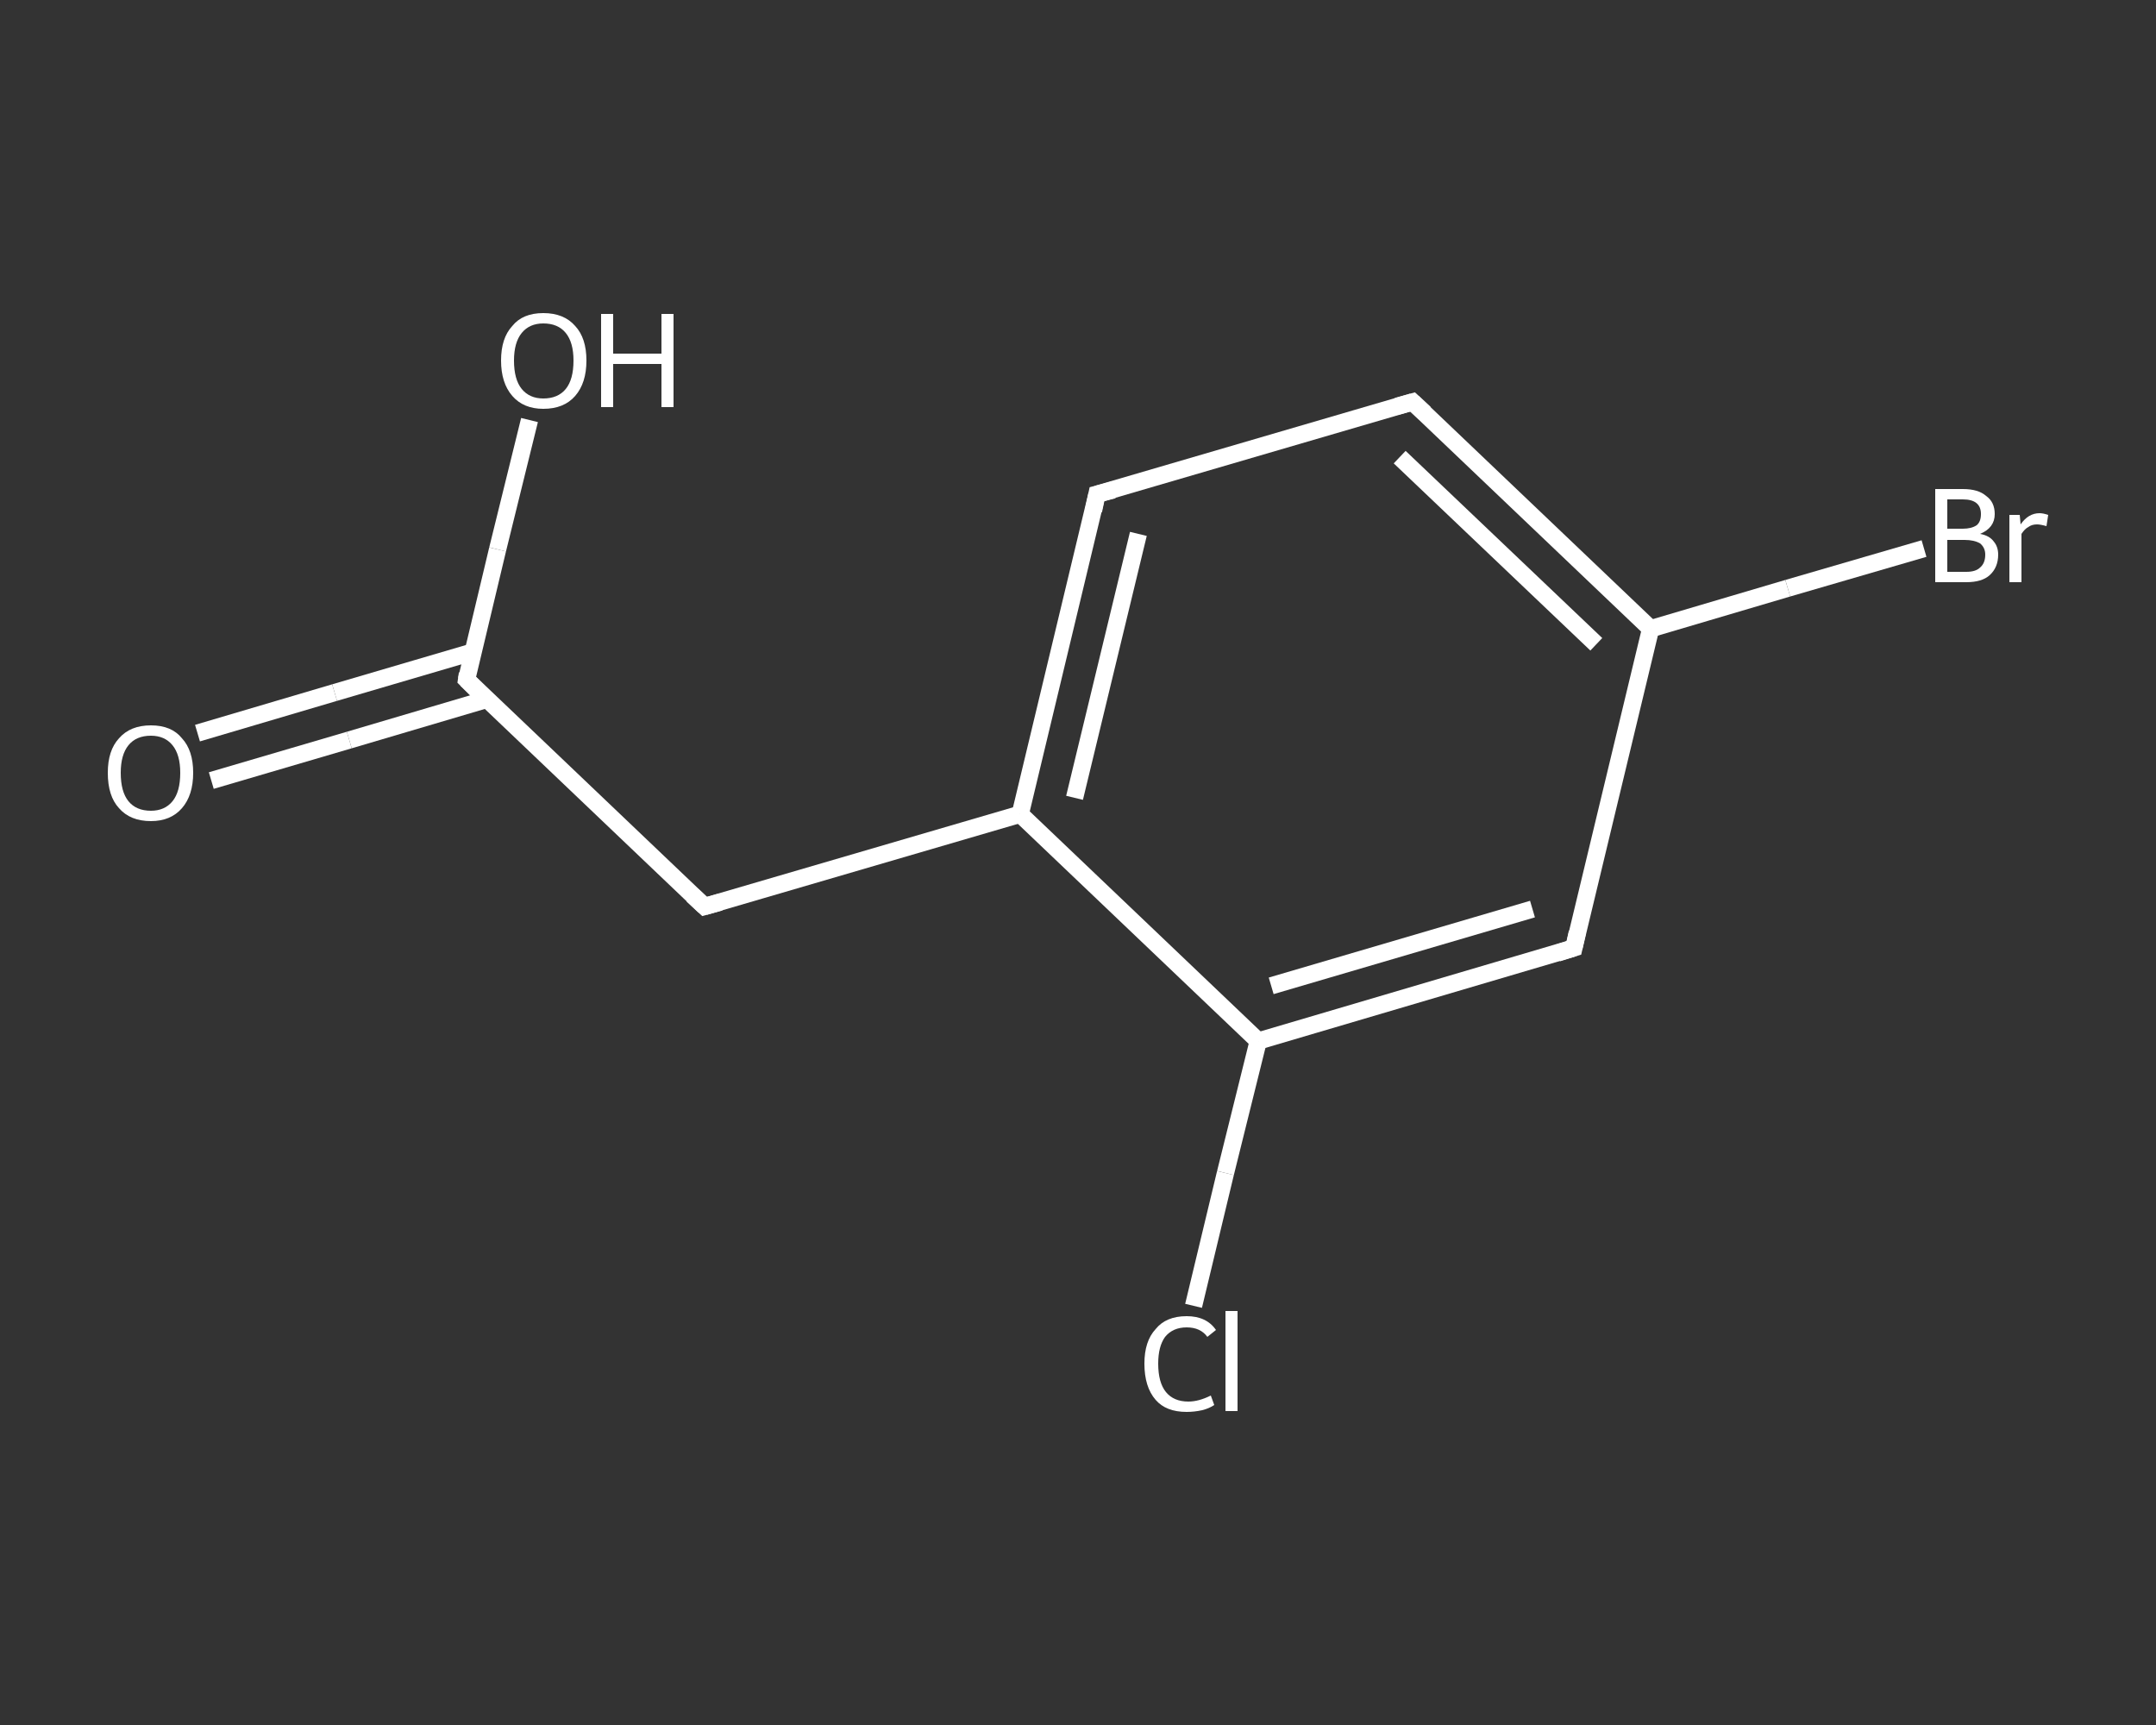 <?xml version='1.0' encoding='iso-8859-1'?>
<svg version='1.1' baseProfile='full'
              xmlns='http://www.w3.org/2000/svg'
                      xmlns:rdkit='http://www.rdkit.org/xml'
                      xmlns:xlink='http://www.w3.org/1999/xlink'
                  xml:space='preserve'
width='250px' height='200px' viewBox='0 0 250 200'>
<rect x="0" y="0" width="250" height="200" fill="#333333" stroke="none"/>
<!-- END OF HEADER -->
<rect style='opacity:1.0;fill:transparent;stroke:none' width='250.0' height='200.0' x='0.0' y='0.0'> </rect>
<path class='bond-0 atom-0 atom-1' d='M 22.9,85.0 L 38.8,80.3' style='fill:none;fill-rule:evenodd;stroke:#FFFFFF;stroke-width:2.0px;stroke-linecap:butt;stroke-linejoin:miter;stroke-opacity:1' />
<path class='bond-0 atom-0 atom-1' d='M 38.8,80.3 L 54.8,75.6' style='fill:none;fill-rule:evenodd;stroke:#FFFFFF;stroke-width:2.0px;stroke-linecap:butt;stroke-linejoin:miter;stroke-opacity:1' />
<path class='bond-0 atom-0 atom-1' d='M 24.5,90.5 L 40.5,85.8' style='fill:none;fill-rule:evenodd;stroke:#FFFFFF;stroke-width:2.0px;stroke-linecap:butt;stroke-linejoin:miter;stroke-opacity:1' />
<path class='bond-0 atom-0 atom-1' d='M 40.5,85.8 L 56.4,81.1' style='fill:none;fill-rule:evenodd;stroke:#FFFFFF;stroke-width:2.0px;stroke-linecap:butt;stroke-linejoin:miter;stroke-opacity:1' />
<path class='bond-1 atom-1 atom-2' d='M 54.1,78.8 L 57.7,63.7' style='fill:none;fill-rule:evenodd;stroke:#FFFFFF;stroke-width:2.0px;stroke-linecap:butt;stroke-linejoin:miter;stroke-opacity:1' />
<path class='bond-1 atom-1 atom-2' d='M 57.7,63.7 L 61.4,48.7' style='fill:none;fill-rule:evenodd;stroke:#FFFFFF;stroke-width:2.0px;stroke-linecap:butt;stroke-linejoin:miter;stroke-opacity:1' />
<path class='bond-2 atom-1 atom-3' d='M 54.1,78.8 L 81.7,105.1' style='fill:none;fill-rule:evenodd;stroke:#FFFFFF;stroke-width:2.0px;stroke-linecap:butt;stroke-linejoin:miter;stroke-opacity:1' />
<path class='bond-3 atom-3 atom-4' d='M 81.7,105.1 L 118.3,94.4' style='fill:none;fill-rule:evenodd;stroke:#FFFFFF;stroke-width:2.0px;stroke-linecap:butt;stroke-linejoin:miter;stroke-opacity:1' />
<path class='bond-4 atom-4 atom-5' d='M 118.3,94.4 L 127.2,57.3' style='fill:none;fill-rule:evenodd;stroke:#FFFFFF;stroke-width:2.0px;stroke-linecap:butt;stroke-linejoin:miter;stroke-opacity:1' />
<path class='bond-4 atom-4 atom-5' d='M 124.6,92.5 L 132.0,61.9' style='fill:none;fill-rule:evenodd;stroke:#FFFFFF;stroke-width:2.0px;stroke-linecap:butt;stroke-linejoin:miter;stroke-opacity:1' />
<path class='bond-5 atom-5 atom-6' d='M 127.2,57.3 L 163.8,46.6' style='fill:none;fill-rule:evenodd;stroke:#FFFFFF;stroke-width:2.0px;stroke-linecap:butt;stroke-linejoin:miter;stroke-opacity:1' />
<path class='bond-6 atom-6 atom-7' d='M 163.8,46.6 L 191.4,72.9' style='fill:none;fill-rule:evenodd;stroke:#FFFFFF;stroke-width:2.0px;stroke-linecap:butt;stroke-linejoin:miter;stroke-opacity:1' />
<path class='bond-6 atom-6 atom-7' d='M 162.3,53.0 L 185.1,74.7' style='fill:none;fill-rule:evenodd;stroke:#FFFFFF;stroke-width:2.0px;stroke-linecap:butt;stroke-linejoin:miter;stroke-opacity:1' />
<path class='bond-7 atom-7 atom-8' d='M 191.4,72.9 L 207.3,68.2' style='fill:none;fill-rule:evenodd;stroke:#FFFFFF;stroke-width:2.0px;stroke-linecap:butt;stroke-linejoin:miter;stroke-opacity:1' />
<path class='bond-7 atom-7 atom-8' d='M 207.3,68.2 L 223.1,63.6' style='fill:none;fill-rule:evenodd;stroke:#FFFFFF;stroke-width:2.0px;stroke-linecap:butt;stroke-linejoin:miter;stroke-opacity:1' />
<path class='bond-8 atom-7 atom-9' d='M 191.4,72.9 L 182.5,109.9' style='fill:none;fill-rule:evenodd;stroke:#FFFFFF;stroke-width:2.0px;stroke-linecap:butt;stroke-linejoin:miter;stroke-opacity:1' />
<path class='bond-9 atom-9 atom-10' d='M 182.5,109.9 L 145.9,120.7' style='fill:none;fill-rule:evenodd;stroke:#FFFFFF;stroke-width:2.0px;stroke-linecap:butt;stroke-linejoin:miter;stroke-opacity:1' />
<path class='bond-9 atom-9 atom-10' d='M 177.7,105.4 L 147.4,114.3' style='fill:none;fill-rule:evenodd;stroke:#FFFFFF;stroke-width:2.0px;stroke-linecap:butt;stroke-linejoin:miter;stroke-opacity:1' />
<path class='bond-10 atom-10 atom-11' d='M 145.9,120.7 L 142.1,136.0' style='fill:none;fill-rule:evenodd;stroke:#FFFFFF;stroke-width:2.0px;stroke-linecap:butt;stroke-linejoin:miter;stroke-opacity:1' />
<path class='bond-10 atom-10 atom-11' d='M 142.1,136.0 L 138.4,151.4' style='fill:none;fill-rule:evenodd;stroke:#FFFFFF;stroke-width:2.0px;stroke-linecap:butt;stroke-linejoin:miter;stroke-opacity:1' />
<path class='bond-11 atom-10 atom-4' d='M 145.9,120.7 L 118.3,94.4' style='fill:none;fill-rule:evenodd;stroke:#FFFFFF;stroke-width:2.0px;stroke-linecap:butt;stroke-linejoin:miter;stroke-opacity:1' />
<path d='M 54.2,78.1 L 54.1,78.8 L 55.4,80.1' style='fill:none;stroke:#FFFFFF;stroke-width:2.0px;stroke-linecap:butt;stroke-linejoin:miter;stroke-opacity:1;' />
<path d='M 80.3,103.8 L 81.7,105.1 L 83.5,104.6' style='fill:none;stroke:#FFFFFF;stroke-width:2.0px;stroke-linecap:butt;stroke-linejoin:miter;stroke-opacity:1;' />
<path d='M 126.8,59.2 L 127.2,57.3 L 129.1,56.8' style='fill:none;stroke:#FFFFFF;stroke-width:2.0px;stroke-linecap:butt;stroke-linejoin:miter;stroke-opacity:1;' />
<path d='M 162.0,47.1 L 163.8,46.6 L 165.2,47.9' style='fill:none;stroke:#FFFFFF;stroke-width:2.0px;stroke-linecap:butt;stroke-linejoin:miter;stroke-opacity:1;' />
<path d='M 182.9,108.1 L 182.5,109.9 L 180.6,110.5' style='fill:none;stroke:#FFFFFF;stroke-width:2.0px;stroke-linecap:butt;stroke-linejoin:miter;stroke-opacity:1;' />
<path class='atom-0' d='M 12.5 89.6
Q 12.5 87.0, 13.8 85.6
Q 15.1 84.1, 17.5 84.1
Q 19.9 84.1, 21.1 85.6
Q 22.4 87.0, 22.4 89.6
Q 22.4 92.2, 21.1 93.7
Q 19.8 95.2, 17.5 95.2
Q 15.1 95.2, 13.8 93.7
Q 12.5 92.3, 12.5 89.6
M 17.5 94.0
Q 19.1 94.0, 20.0 92.9
Q 20.9 91.8, 20.9 89.6
Q 20.9 87.5, 20.0 86.4
Q 19.1 85.3, 17.5 85.3
Q 15.8 85.3, 14.9 86.4
Q 14.0 87.5, 14.0 89.6
Q 14.0 91.8, 14.9 92.9
Q 15.8 94.0, 17.5 94.0
' fill='#FFFFFF'/>
<path class='atom-2' d='M 58.1 41.8
Q 58.1 39.2, 59.4 37.8
Q 60.6 36.3, 63.0 36.3
Q 65.4 36.3, 66.7 37.8
Q 68.0 39.2, 68.0 41.8
Q 68.0 44.4, 66.7 45.9
Q 65.4 47.4, 63.0 47.4
Q 60.7 47.4, 59.4 45.9
Q 58.1 44.4, 58.1 41.8
M 63.0 46.2
Q 64.7 46.2, 65.6 45.1
Q 66.5 44.0, 66.5 41.8
Q 66.5 39.7, 65.6 38.6
Q 64.7 37.5, 63.0 37.5
Q 61.4 37.5, 60.5 38.6
Q 59.6 39.7, 59.6 41.8
Q 59.6 44.0, 60.5 45.1
Q 61.4 46.2, 63.0 46.2
' fill='#FFFFFF'/>
<path class='atom-2' d='M 69.7 36.4
L 71.1 36.4
L 71.1 41.0
L 76.7 41.0
L 76.7 36.4
L 78.1 36.4
L 78.1 47.2
L 76.7 47.2
L 76.7 42.2
L 71.1 42.2
L 71.1 47.2
L 69.7 47.2
L 69.7 36.4
' fill='#FFFFFF'/>
<path class='atom-8' d='M 229.6 61.9
Q 230.7 62.1, 231.2 62.8
Q 231.7 63.4, 231.7 64.3
Q 231.7 65.8, 230.7 66.7
Q 229.8 67.5, 228.0 67.5
L 224.4 67.5
L 224.4 56.7
L 227.6 56.7
Q 229.4 56.7, 230.3 57.5
Q 231.3 58.2, 231.3 59.6
Q 231.3 61.2, 229.6 61.9
M 225.8 57.9
L 225.8 61.3
L 227.6 61.3
Q 228.6 61.3, 229.2 60.9
Q 229.7 60.5, 229.7 59.6
Q 229.7 57.9, 227.6 57.9
L 225.8 57.9
M 228.0 66.3
Q 229.1 66.3, 229.6 65.8
Q 230.2 65.3, 230.2 64.3
Q 230.2 63.5, 229.6 63.0
Q 228.9 62.6, 227.8 62.6
L 225.8 62.6
L 225.8 66.3
L 228.0 66.3
' fill='#FFFFFF'/>
<path class='atom-8' d='M 234.2 59.7
L 234.3 60.8
Q 235.2 59.5, 236.5 59.5
Q 236.9 59.5, 237.5 59.7
L 237.3 61.0
Q 236.6 60.8, 236.2 60.8
Q 235.6 60.8, 235.2 61.1
Q 234.8 61.3, 234.4 61.9
L 234.4 67.5
L 233.0 67.5
L 233.0 59.7
L 234.2 59.7
' fill='#FFFFFF'/>
<path class='atom-11' d='M 132.7 158.1
Q 132.7 155.5, 134.0 154.1
Q 135.2 152.6, 137.6 152.6
Q 139.9 152.6, 141.0 154.2
L 140.0 155.0
Q 139.2 153.9, 137.6 153.9
Q 136.0 153.9, 135.1 155.0
Q 134.3 156.1, 134.3 158.1
Q 134.3 160.3, 135.2 161.4
Q 136.1 162.5, 137.8 162.5
Q 139.0 162.5, 140.4 161.8
L 140.8 162.9
Q 140.2 163.3, 139.4 163.5
Q 138.5 163.7, 137.6 163.7
Q 135.2 163.7, 134.0 162.3
Q 132.7 160.8, 132.7 158.1
' fill='#FFFFFF'/>
<path class='atom-11' d='M 142.1 152.0
L 143.5 152.0
L 143.5 163.6
L 142.1 163.6
L 142.1 152.0
' fill='#FFFFFF'/>
</svg>
